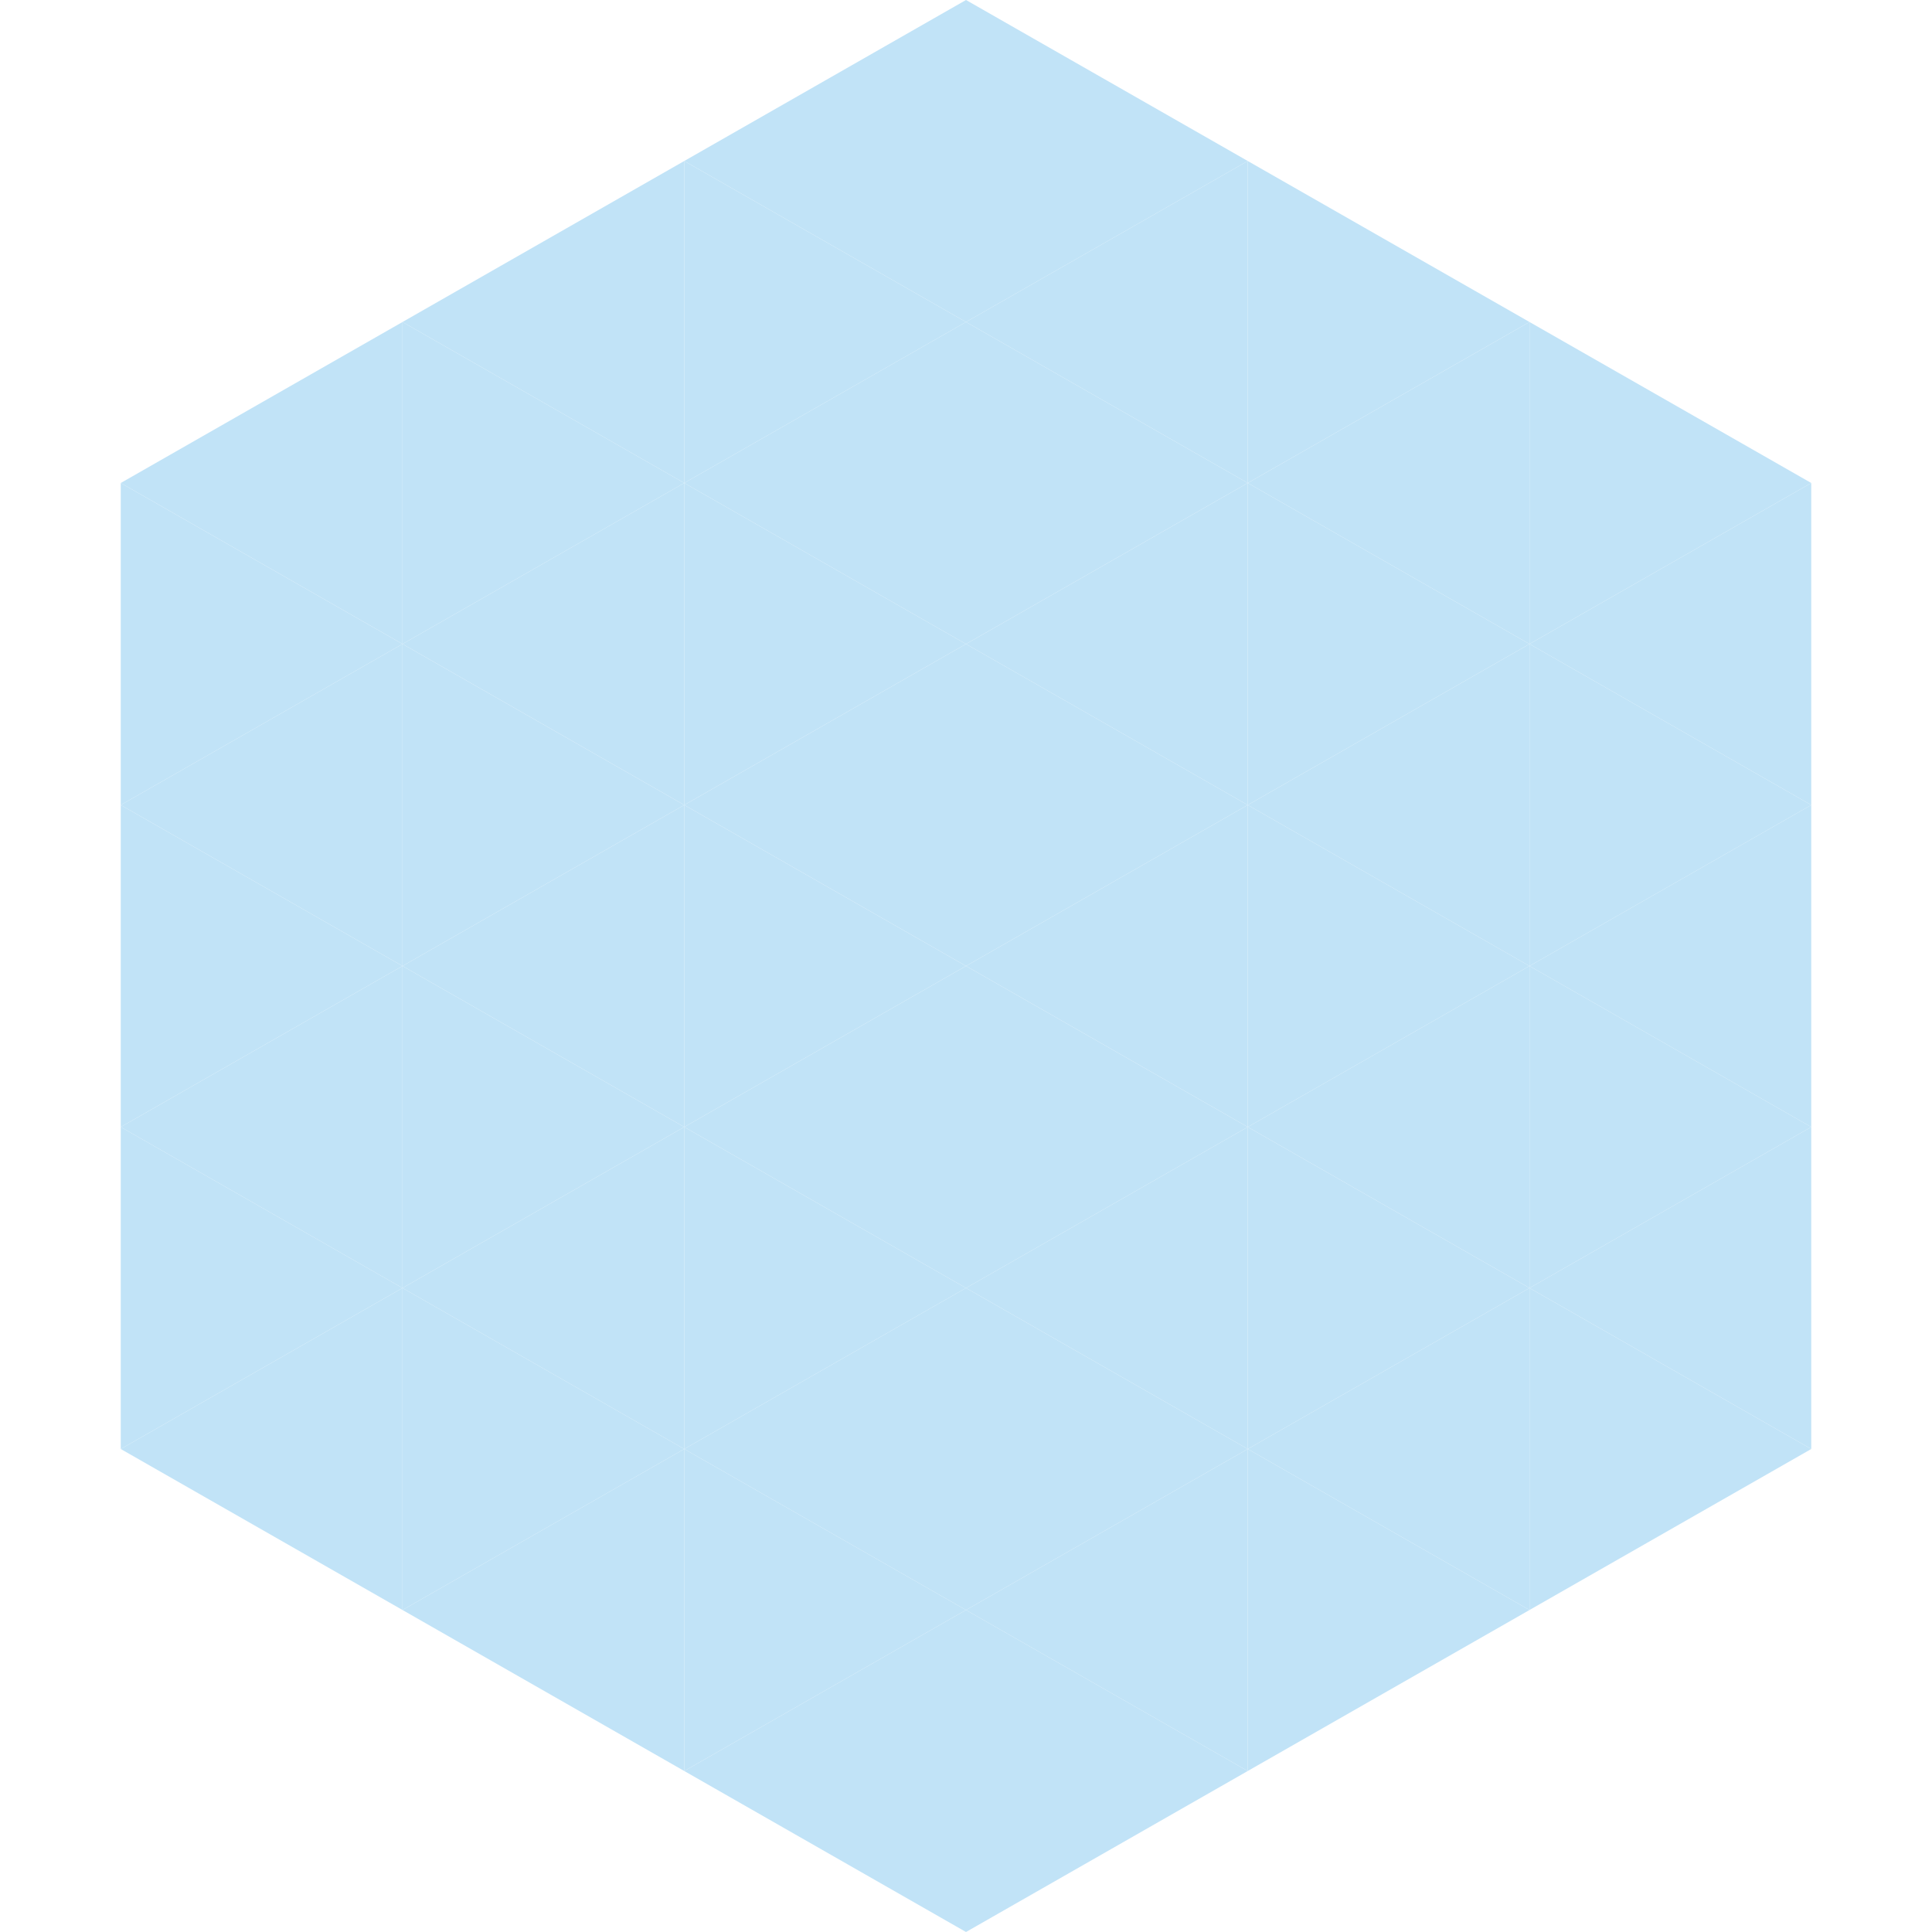 <?xml version="1.0"?>
<!-- Generated by SVGo -->
<svg width="240" height="240"
     xmlns="http://www.w3.org/2000/svg"
     xmlns:xlink="http://www.w3.org/1999/xlink">
<polygon points="50,40 15,60 50,80" style="fill:rgb(193,227,247)" />
<polygon points="190,40 225,60 190,80" style="fill:rgb(193,227,247)" />
<polygon points="15,60 50,80 15,100" style="fill:rgb(193,227,247)" />
<polygon points="225,60 190,80 225,100" style="fill:rgb(193,227,247)" />
<polygon points="50,80 15,100 50,120" style="fill:rgb(193,227,247)" />
<polygon points="190,80 225,100 190,120" style="fill:rgb(193,227,247)" />
<polygon points="15,100 50,120 15,140" style="fill:rgb(193,227,247)" />
<polygon points="225,100 190,120 225,140" style="fill:rgb(193,227,247)" />
<polygon points="50,120 15,140 50,160" style="fill:rgb(193,227,247)" />
<polygon points="190,120 225,140 190,160" style="fill:rgb(193,227,247)" />
<polygon points="15,140 50,160 15,180" style="fill:rgb(193,227,247)" />
<polygon points="225,140 190,160 225,180" style="fill:rgb(193,227,247)" />
<polygon points="50,160 15,180 50,200" style="fill:rgb(193,227,247)" />
<polygon points="190,160 225,180 190,200" style="fill:rgb(193,227,247)" />
<polygon points="15,180 50,200 15,220" style="fill:rgb(255,255,255); fill-opacity:0" />
<polygon points="225,180 190,200 225,220" style="fill:rgb(255,255,255); fill-opacity:0" />
<polygon points="50,0 85,20 50,40" style="fill:rgb(255,255,255); fill-opacity:0" />
<polygon points="190,0 155,20 190,40" style="fill:rgb(255,255,255); fill-opacity:0" />
<polygon points="85,20 50,40 85,60" style="fill:rgb(193,227,247)" />
<polygon points="155,20 190,40 155,60" style="fill:rgb(193,227,247)" />
<polygon points="50,40 85,60 50,80" style="fill:rgb(193,227,247)" />
<polygon points="190,40 155,60 190,80" style="fill:rgb(193,227,247)" />
<polygon points="85,60 50,80 85,100" style="fill:rgb(193,227,247)" />
<polygon points="155,60 190,80 155,100" style="fill:rgb(193,227,247)" />
<polygon points="50,80 85,100 50,120" style="fill:rgb(193,227,247)" />
<polygon points="190,80 155,100 190,120" style="fill:rgb(193,227,247)" />
<polygon points="85,100 50,120 85,140" style="fill:rgb(193,227,247)" />
<polygon points="155,100 190,120 155,140" style="fill:rgb(193,227,247)" />
<polygon points="50,120 85,140 50,160" style="fill:rgb(193,227,247)" />
<polygon points="190,120 155,140 190,160" style="fill:rgb(193,227,247)" />
<polygon points="85,140 50,160 85,180" style="fill:rgb(193,227,247)" />
<polygon points="155,140 190,160 155,180" style="fill:rgb(193,227,247)" />
<polygon points="50,160 85,180 50,200" style="fill:rgb(193,227,247)" />
<polygon points="190,160 155,180 190,200" style="fill:rgb(193,227,247)" />
<polygon points="85,180 50,200 85,220" style="fill:rgb(193,227,247)" />
<polygon points="155,180 190,200 155,220" style="fill:rgb(193,227,247)" />
<polygon points="120,0 85,20 120,40" style="fill:rgb(193,227,247)" />
<polygon points="120,0 155,20 120,40" style="fill:rgb(193,227,247)" />
<polygon points="85,20 120,40 85,60" style="fill:rgb(193,227,247)" />
<polygon points="155,20 120,40 155,60" style="fill:rgb(193,227,247)" />
<polygon points="120,40 85,60 120,80" style="fill:rgb(193,227,247)" />
<polygon points="120,40 155,60 120,80" style="fill:rgb(193,227,247)" />
<polygon points="85,60 120,80 85,100" style="fill:rgb(193,227,247)" />
<polygon points="155,60 120,80 155,100" style="fill:rgb(193,227,247)" />
<polygon points="120,80 85,100 120,120" style="fill:rgb(193,227,247)" />
<polygon points="120,80 155,100 120,120" style="fill:rgb(193,227,247)" />
<polygon points="85,100 120,120 85,140" style="fill:rgb(193,227,247)" />
<polygon points="155,100 120,120 155,140" style="fill:rgb(193,227,247)" />
<polygon points="120,120 85,140 120,160" style="fill:rgb(193,227,247)" />
<polygon points="120,120 155,140 120,160" style="fill:rgb(193,227,247)" />
<polygon points="85,140 120,160 85,180" style="fill:rgb(193,227,247)" />
<polygon points="155,140 120,160 155,180" style="fill:rgb(193,227,247)" />
<polygon points="120,160 85,180 120,200" style="fill:rgb(193,227,247)" />
<polygon points="120,160 155,180 120,200" style="fill:rgb(193,227,247)" />
<polygon points="85,180 120,200 85,220" style="fill:rgb(193,227,247)" />
<polygon points="155,180 120,200 155,220" style="fill:rgb(193,227,247)" />
<polygon points="120,200 85,220 120,240" style="fill:rgb(193,227,247)" />
<polygon points="120,200 155,220 120,240" style="fill:rgb(193,227,247)" />
<polygon points="85,220 120,240 85,260" style="fill:rgb(255,255,255); fill-opacity:0" />
<polygon points="155,220 120,240 155,260" style="fill:rgb(255,255,255); fill-opacity:0" />
</svg>
